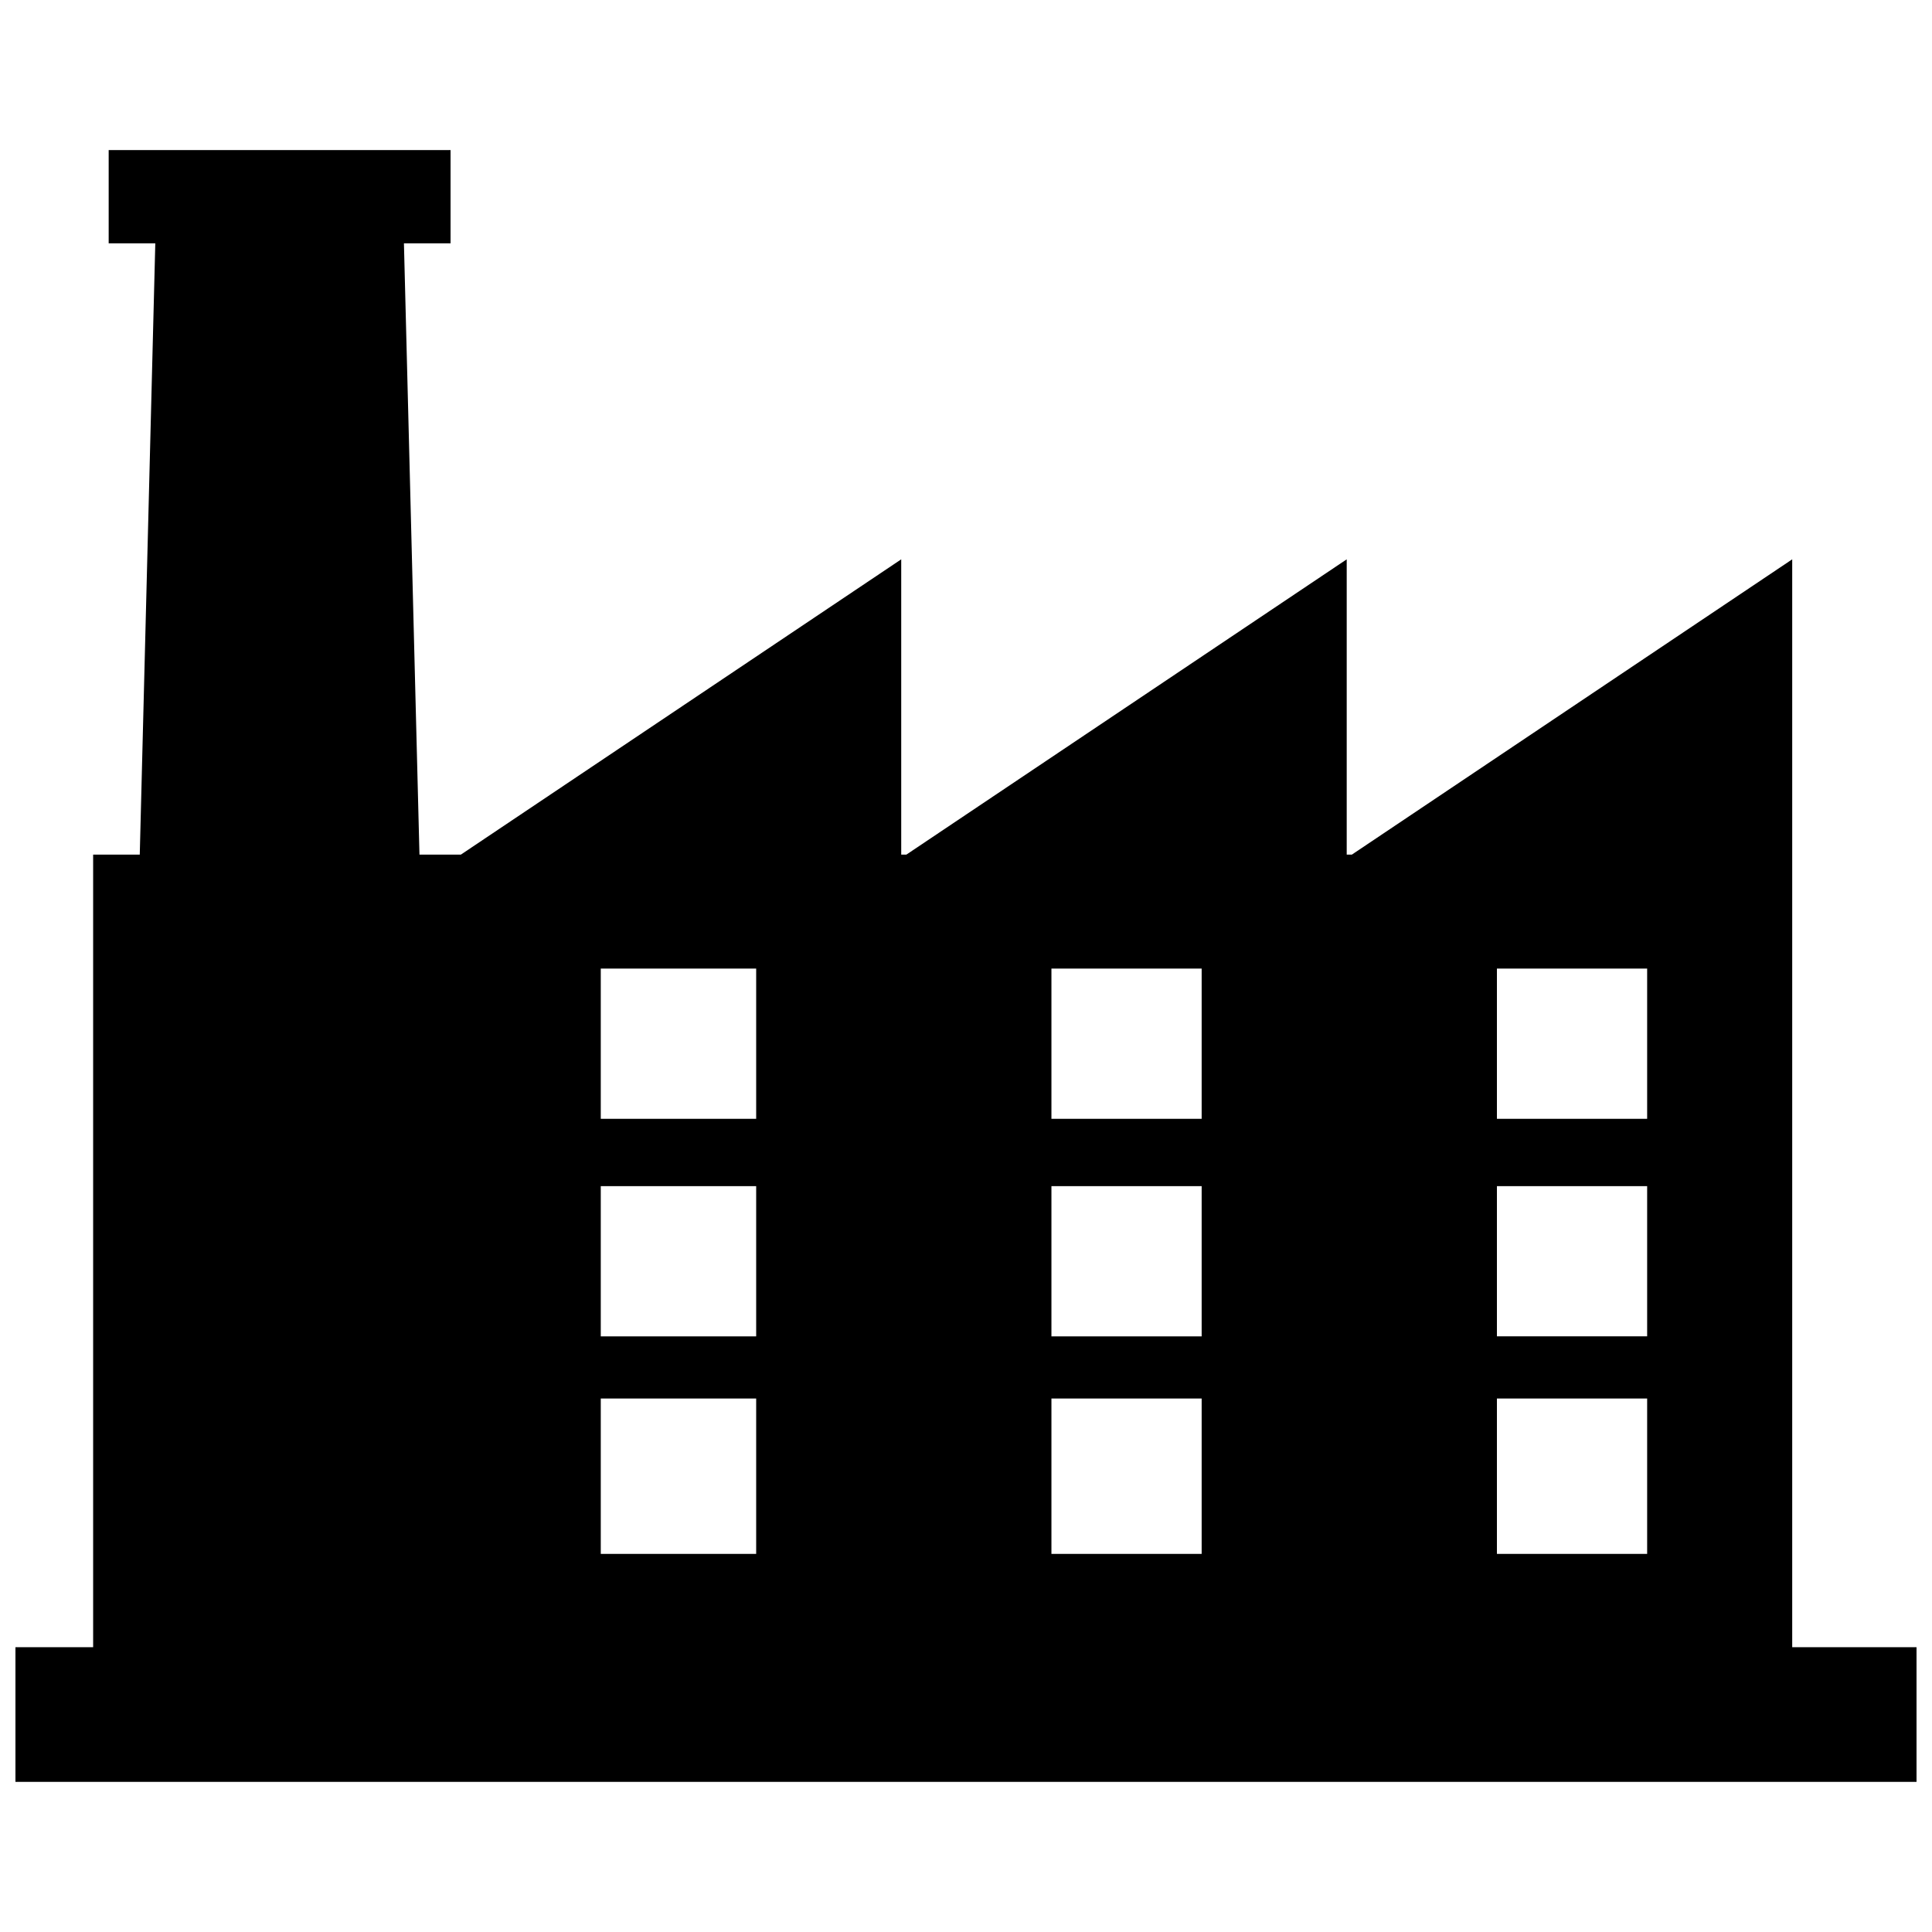 <?xml version="1.0" encoding="UTF-8"?>
<!-- Uploaded to: SVG Repo, www.svgrepo.com, Generator: SVG Repo Mixer Tools -->
<svg width="800px" height="800px" version="1.1" viewBox="144 144 512 512" xmlns="http://www.w3.org/2000/svg">
 <defs>
  <clipPath id="a">
   <path d="m148.09 183h503.81v434h-503.81z"/>
  </clipPath>
 </defs>
 <g clip-path="url(#a)">
  <path d="m148.09 616.21h503.81v-35.691h-32.945v-288.29l-116.69 78.25h-1.371v-78.25l-116.69 78.25h-1.371v-78.25l-116.69 78.25h-10.98l-4.117-161.99h12.355v-24.711h-90.602v24.711h12.355l-4.117 161.99h-12.355v210.04h-20.59v35.691zm155.12-118.06h41.184v-39.812h-41.184zm0-57.656h41.184v-39.812h-41.184zm0 115.31h41.184v-41.184h-41.184zm119.43-57.656h39.812v-39.812h-39.812zm0-57.656h39.812v-39.812h-39.812zm0 115.31h39.812v-41.184h-39.812zm118.06-57.656h39.812v-39.812h-39.812zm0-57.656h39.812v-39.812h-39.812zm0 115.31h39.812v-41.184h-39.812z" fill-rule="evenodd"/>
 </g>
</svg>